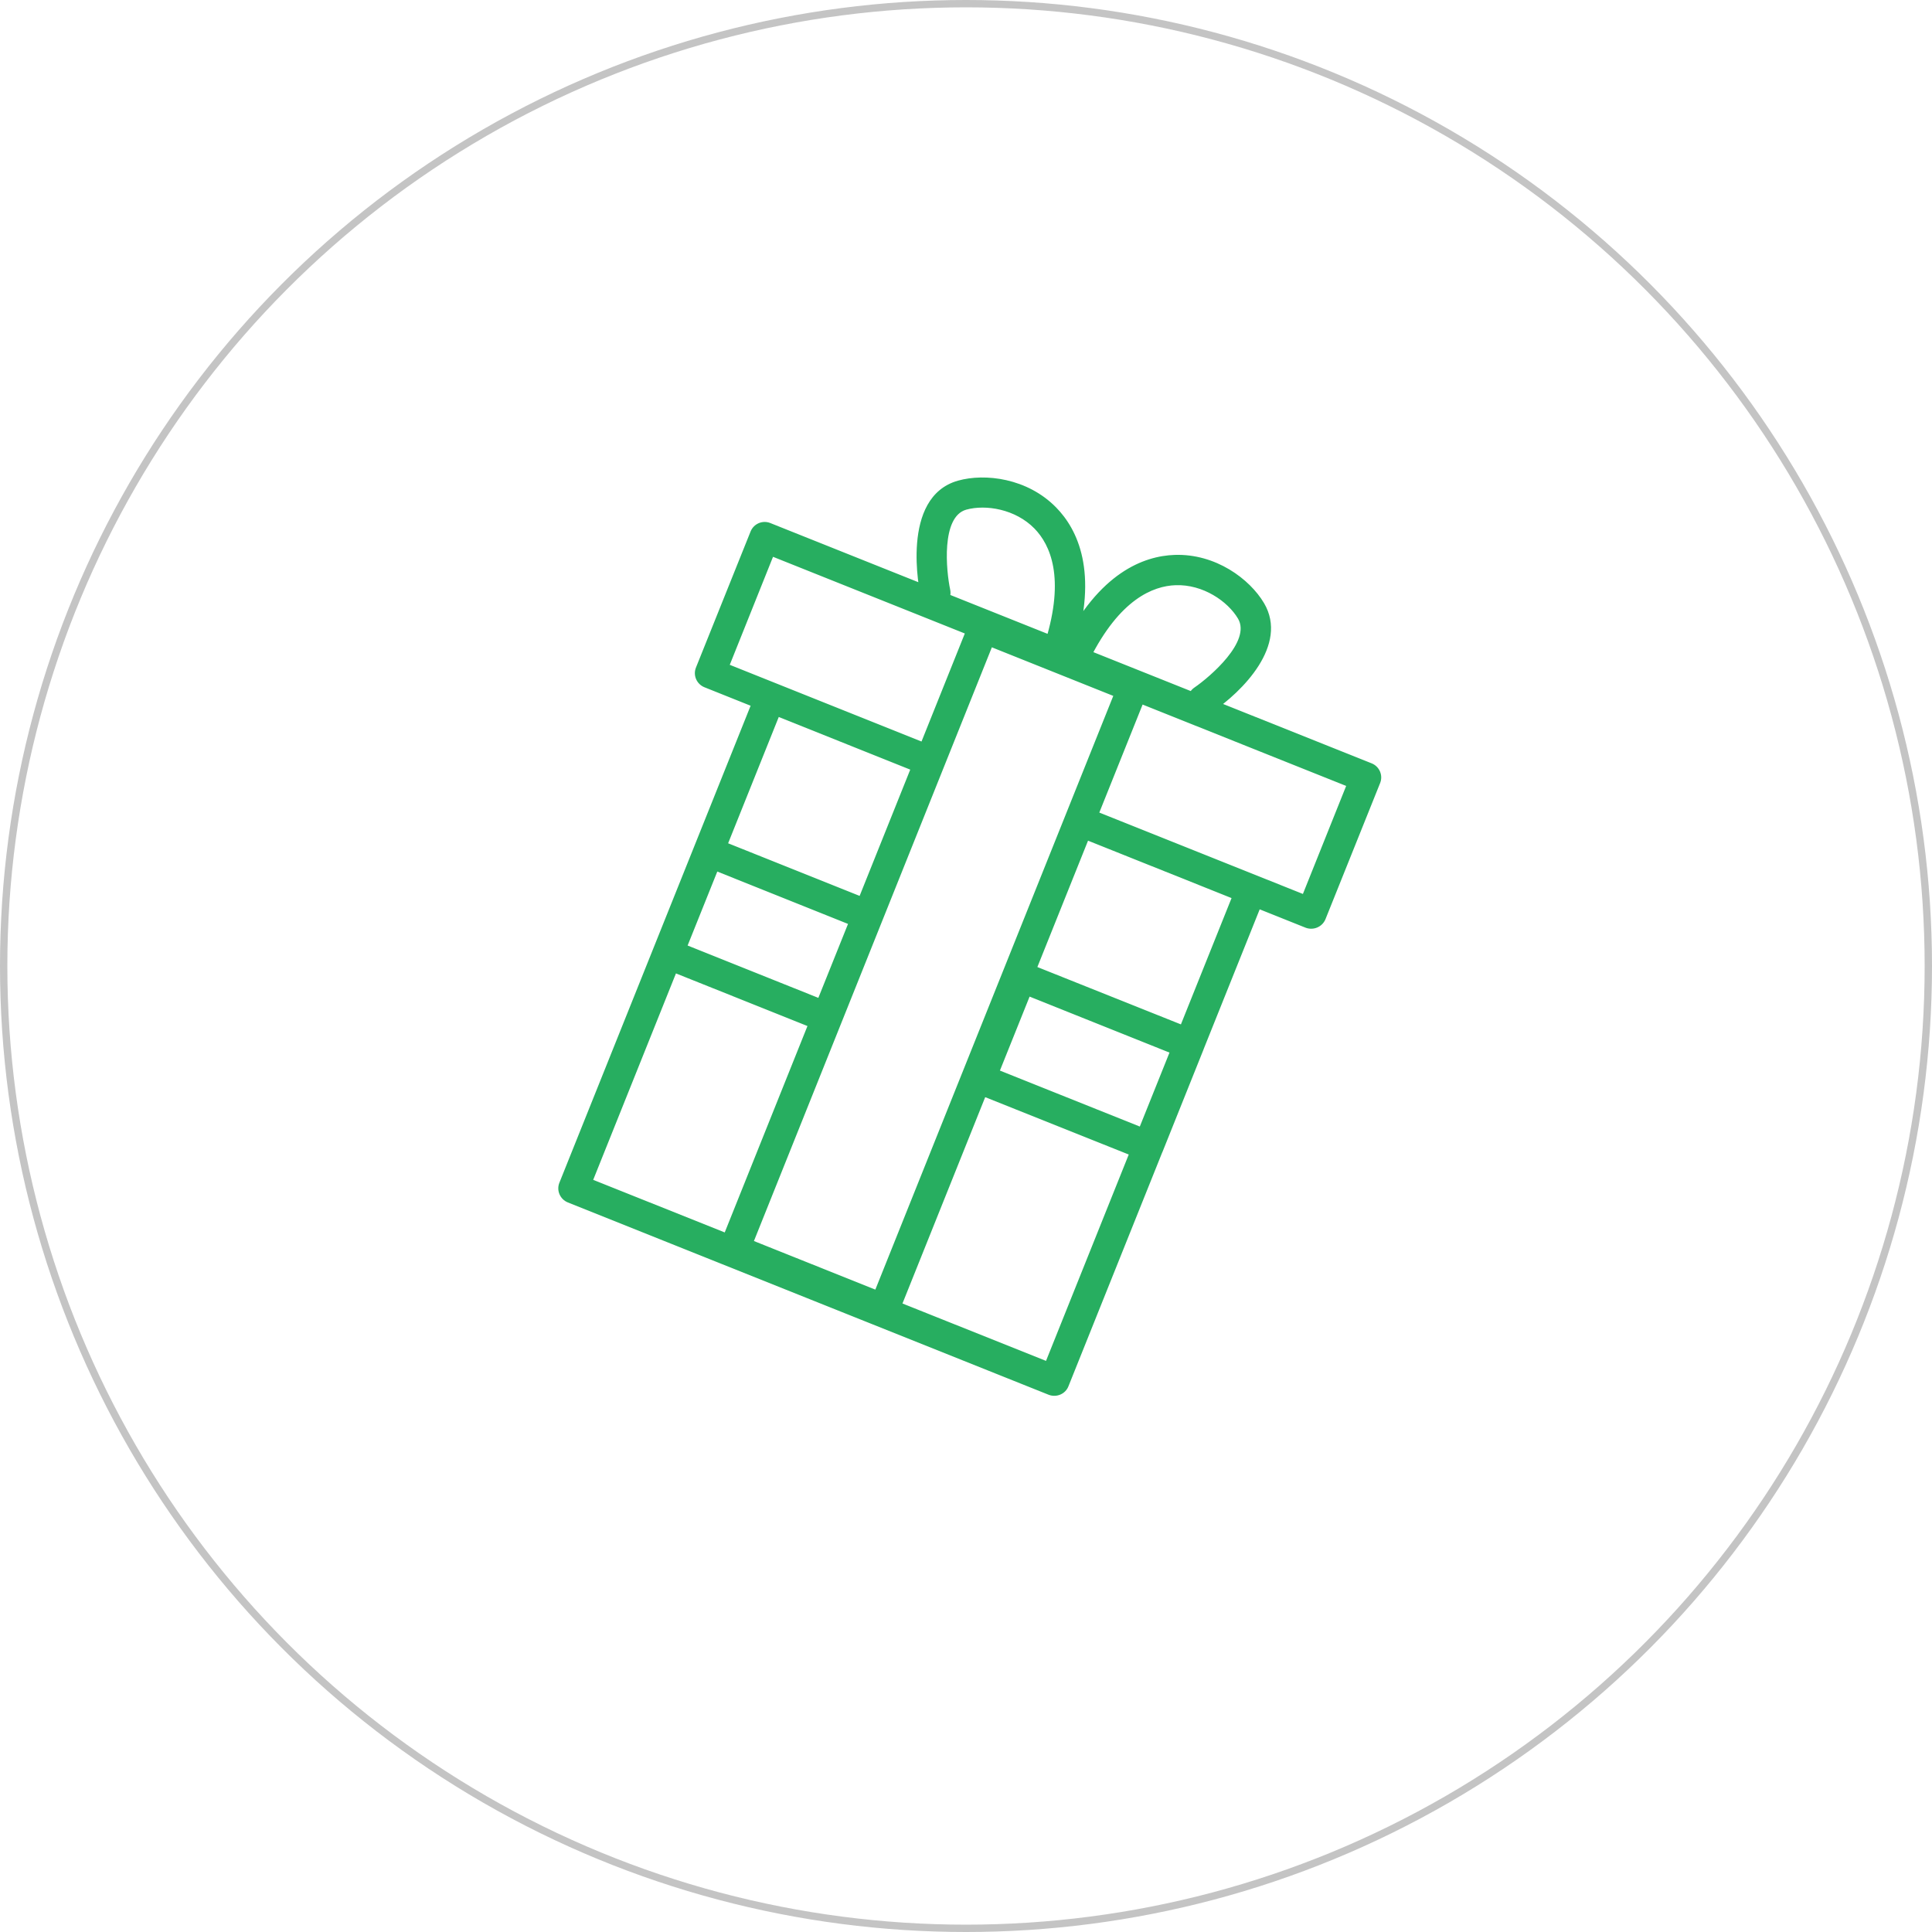 <svg width="263" height="263" viewBox="0 0 263 263" fill="none" xmlns="http://www.w3.org/2000/svg">
<circle cx="131.5" cy="131.5" r="131" stroke="#C4C4C4"/>
<path d="M174.245 117.657C171.15 116.433 173.085 111.646 176.158 112.87C179.253 114.115 177.319 118.88 174.245 117.657ZM174.245 117.657C177.319 118.88 179.253 114.115 176.158 112.87C173.085 111.646 171.15 116.433 174.245 117.657ZM179.468 124.741L186.905 106.215C187.12 105.678 186.862 105.077 186.324 104.884L104.501 72.148C103.963 71.933 103.361 72.191 103.168 72.727L95.731 91.253C95.516 91.79 95.774 92.391 96.312 92.584L125.865 104.412C126.402 104.627 127.004 104.369 127.197 103.832C127.412 103.296 127.154 102.695 126.617 102.501L98.01 91.06L104.672 74.445L184.605 106.408L177.942 123.023L147.336 110.787C146.799 110.573 146.197 110.83 146.003 111.367C145.789 111.904 146.046 112.505 146.584 112.698L178.136 125.32C178.673 125.535 179.275 125.277 179.468 124.741ZM144.499 188.325L170.72 122.938C170.935 122.401 170.677 121.8 170.14 121.607C169.603 121.392 169.001 121.65 168.808 122.186L142.951 186.607L79.397 161.191L105.231 96.748C105.446 96.212 105.188 95.611 104.651 95.417C104.114 95.203 103.512 95.46 103.318 95.997L77.097 161.363C76.882 161.899 77.14 162.5 77.677 162.694L143.145 188.883C143.682 189.098 144.284 188.861 144.499 188.325ZM121.265 178.622L155.202 93.979C155.417 93.442 155.16 92.841 154.622 92.648L134.247 84.512C133.709 84.298 133.108 84.555 132.914 85.092L98.977 169.692C98.762 170.228 99.02 170.83 99.557 171.023L119.932 179.159C120.448 179.395 121.05 179.137 121.265 178.622ZM134.462 86.788L152.924 94.172L119.739 176.883L101.277 169.499L134.462 86.788ZM143.983 88.891C144.52 89.063 145.101 88.763 145.273 88.205C148.389 78.051 145.789 72.598 143.037 69.786C139.427 66.094 134.118 65.45 130.7 66.416C123.651 68.391 126.208 80.412 126.337 80.927C126.466 81.486 127.004 81.829 127.562 81.722C128.121 81.593 128.465 81.056 128.358 80.498C128.336 80.391 126.187 69.851 131.281 68.412C134.225 67.575 138.696 68.284 141.576 71.246C143.919 73.65 146.132 78.437 143.317 87.625C143.166 88.14 143.424 88.677 143.919 88.891C143.919 88.87 143.962 88.891 143.983 88.891ZM147.422 89.257C151.721 80.67 156.643 78.716 159.995 78.609C164.122 78.459 167.862 81.056 169.409 83.675C172.096 88.226 163.262 94.365 163.176 94.43C162.704 94.752 162.575 95.396 162.897 95.868C163.219 96.34 163.864 96.469 164.337 96.147C164.767 95.847 174.933 88.913 171.193 82.645C169.388 79.597 165.089 76.398 159.931 76.591C156.019 76.72 150.345 78.888 145.595 88.376C145.337 88.891 145.552 89.493 146.046 89.75C146.068 89.772 146.089 89.772 146.132 89.793C146.605 89.965 147.186 89.75 147.422 89.257ZM113.506 138.887L119.073 124.998C119.288 124.462 119.03 123.861 118.492 123.667L96.871 115.016C96.333 114.802 95.731 115.059 95.538 115.596L89.971 129.485C89.756 130.022 90.014 130.623 90.552 130.816L112.174 139.467C112.689 139.681 113.291 139.424 113.506 138.887ZM97.064 117.313L116.773 125.192L111.959 137.17L92.249 129.292L97.064 117.313ZM157.287 156.404L162.854 142.515C163.069 141.978 162.811 141.377 162.274 141.184L139.405 132.018C138.868 131.803 138.266 132.061 138.073 132.598L132.506 146.486C132.291 147.023 132.549 147.624 133.086 147.817L155.976 156.962C156.471 157.198 157.072 156.941 157.287 156.404ZM139.599 134.315L160.576 142.708L155.761 154.687L134.784 146.293L139.599 134.315ZM180.435 125.127L187.872 106.601C188.302 105.55 187.786 104.347 186.733 103.918L104.866 71.203C103.813 70.774 102.609 71.289 102.179 72.341L94.743 90.866C94.313 91.918 94.829 93.12 95.882 93.55L125.435 105.378C126.488 105.807 127.691 105.292 128.121 104.24C128.551 103.188 128.035 101.986 126.982 101.557L99.342 90.501L105.231 75.797L183.251 106.988L177.362 121.692L147.723 109.843C146.67 109.414 145.466 109.929 145.036 110.981C144.606 112.033 145.122 113.235 146.175 113.664L177.727 126.286C178.802 126.694 180.005 126.179 180.435 125.127ZM177.555 123.989C178.093 124.204 178.694 123.946 178.888 123.41L185.551 106.795C185.766 106.258 185.508 105.657 184.97 105.464L105.059 73.5C104.543 73.285 103.942 73.543 103.727 74.058L97.064 90.673C96.849 91.21 97.107 91.811 97.644 92.004L96.677 91.618L104.114 73.092L185.959 105.829L178.522 124.354L146.971 111.732L177.555 123.989ZM145.445 188.711L171.666 123.324C172.096 122.272 171.58 121.07 170.527 120.641C169.474 120.211 168.27 120.726 167.84 121.778L142.393 185.255L80.751 160.611L106.198 97.135C106.628 96.083 106.112 94.881 105.059 94.451C104.006 94.022 102.803 94.537 102.373 95.589L76.151 160.998C75.721 162.05 76.237 163.252 77.29 163.681L142.758 189.87C143.833 190.278 145.036 189.763 145.445 188.711ZM79.031 162.136L142.586 187.552C143.123 187.767 143.725 187.509 143.919 186.972L169.753 122.53L143.532 187.917L78.064 161.749L78.451 160.783C78.236 161.32 78.494 161.921 79.031 162.136ZM122.232 178.987L156.17 94.344C156.6 93.292 156.084 92.09 155.031 91.661L134.655 83.525C133.602 83.096 132.398 83.611 131.969 84.663L98.031 169.327C97.601 170.379 98.117 171.581 99.17 172.01L119.546 180.146C120.599 180.554 121.802 180.06 122.232 178.987ZM100.89 170.465L119.352 177.849C119.889 178.064 120.491 177.806 120.685 177.27L153.848 94.537C154.063 94.001 153.805 93.4 153.268 93.206L154.235 93.593L120.319 178.235L99.944 170.078L100.331 169.112C100.116 169.649 100.374 170.25 100.89 170.465ZM135.021 88.119L151.549 94.73L119.159 175.552L102.631 168.94L135.021 88.119ZM134.827 85.822C134.29 85.607 133.688 85.865 133.495 86.401L133.881 85.435L134.827 85.822ZM143.682 89.879C144.198 90.051 144.757 89.986 145.251 89.729C145.746 89.471 146.089 89.042 146.261 88.505C149.528 77.879 146.713 72.083 143.768 69.078C139.856 65.085 134.096 64.398 130.421 65.428C122.469 67.661 125.198 80.605 125.327 81.142C125.564 82.258 126.681 82.945 127.777 82.709C128.315 82.602 128.788 82.28 129.067 81.808C129.368 81.335 129.454 80.799 129.346 80.262C128.809 77.75 128.078 70.344 131.539 69.378C134.182 68.648 138.223 69.293 140.824 71.954C142.973 74.165 144.993 78.609 142.307 87.303C141.984 88.312 142.522 89.428 143.51 89.815C143.532 89.836 143.661 89.879 143.682 89.879ZM144.284 87.904C146.67 80.155 145.574 75.303 143.747 72.362C145.574 75.325 146.67 80.155 144.284 87.904L143.897 88.849L144.284 87.904ZM142.135 70.366C139.083 67.382 134.526 66.588 131.367 67.318C133.366 66.845 135.945 66.953 138.395 67.94C139.728 68.477 141.017 69.25 142.135 70.366ZM148.346 89.729C152.43 81.593 156.943 79.768 160.038 79.661C163.757 79.532 167.131 81.85 168.528 84.212C170.355 87.303 164.724 92.133 162.596 93.593C161.65 94.237 161.414 95.503 162.037 96.448C162.682 97.392 163.95 97.628 164.896 97.006C169.151 94.151 175.427 87.797 172.074 82.108C170.119 78.802 165.476 75.346 159.888 75.539C155.697 75.69 149.636 77.944 144.671 87.883C144.434 88.376 144.392 88.934 144.563 89.45C144.735 89.965 145.101 90.394 145.574 90.63C145.595 90.652 145.724 90.695 145.746 90.716C146.734 91.103 147.873 90.673 148.346 89.729ZM146.498 88.806L146.111 89.772L146.498 88.806ZM160.296 77.579C164.616 77.557 168.249 80.09 170.011 82.666C168.851 80.97 166.895 79.339 164.53 78.416C163.219 77.879 161.779 77.579 160.296 77.579ZM114.452 139.274L120.018 125.385C120.448 124.333 119.932 123.131 118.879 122.701L97.257 114.05C96.204 113.621 95.001 114.136 94.571 115.188L89.004 129.077C88.574 130.129 89.09 131.331 90.143 131.76L111.765 140.411C112.84 140.841 114.043 140.325 114.452 139.274ZM91.884 130.236L111.593 138.114C112.131 138.329 112.732 138.071 112.926 137.535L117.74 125.556C117.955 125.02 117.697 124.419 117.16 124.226L118.127 124.612L112.539 138.522L90.917 129.871L91.304 128.905C91.089 129.442 91.347 130.043 91.884 130.236ZM97.644 118.644L115.44 125.771L111.4 135.839L93.604 128.712L97.644 118.644ZM97.451 116.347C96.913 116.133 96.312 116.39 96.118 116.927L96.505 115.961L97.451 116.347ZM158.254 156.79L163.821 142.901C164.251 141.85 163.735 140.647 162.682 140.218L139.792 131.073C138.739 130.644 137.535 131.159 137.105 132.211L131.539 146.1C131.109 147.152 131.625 148.354 132.678 148.783L155.568 157.928C156.621 158.357 157.825 157.842 158.254 156.79ZM134.397 147.259L155.374 155.653C155.912 155.867 156.514 155.61 156.707 155.073L161.521 143.095C161.736 142.558 161.478 141.957 160.941 141.764L161.908 142.15L156.342 156.039L133.452 146.894L133.838 145.928C133.624 146.443 133.881 147.045 134.397 147.259ZM140.157 135.667L159.2 143.288L155.16 153.356L136.117 145.735L140.157 135.667ZM139.985 133.37C139.448 133.156 138.846 133.413 138.653 133.95L139.04 132.984L139.985 133.37Z" fill="#27AE60"/>
</svg>
